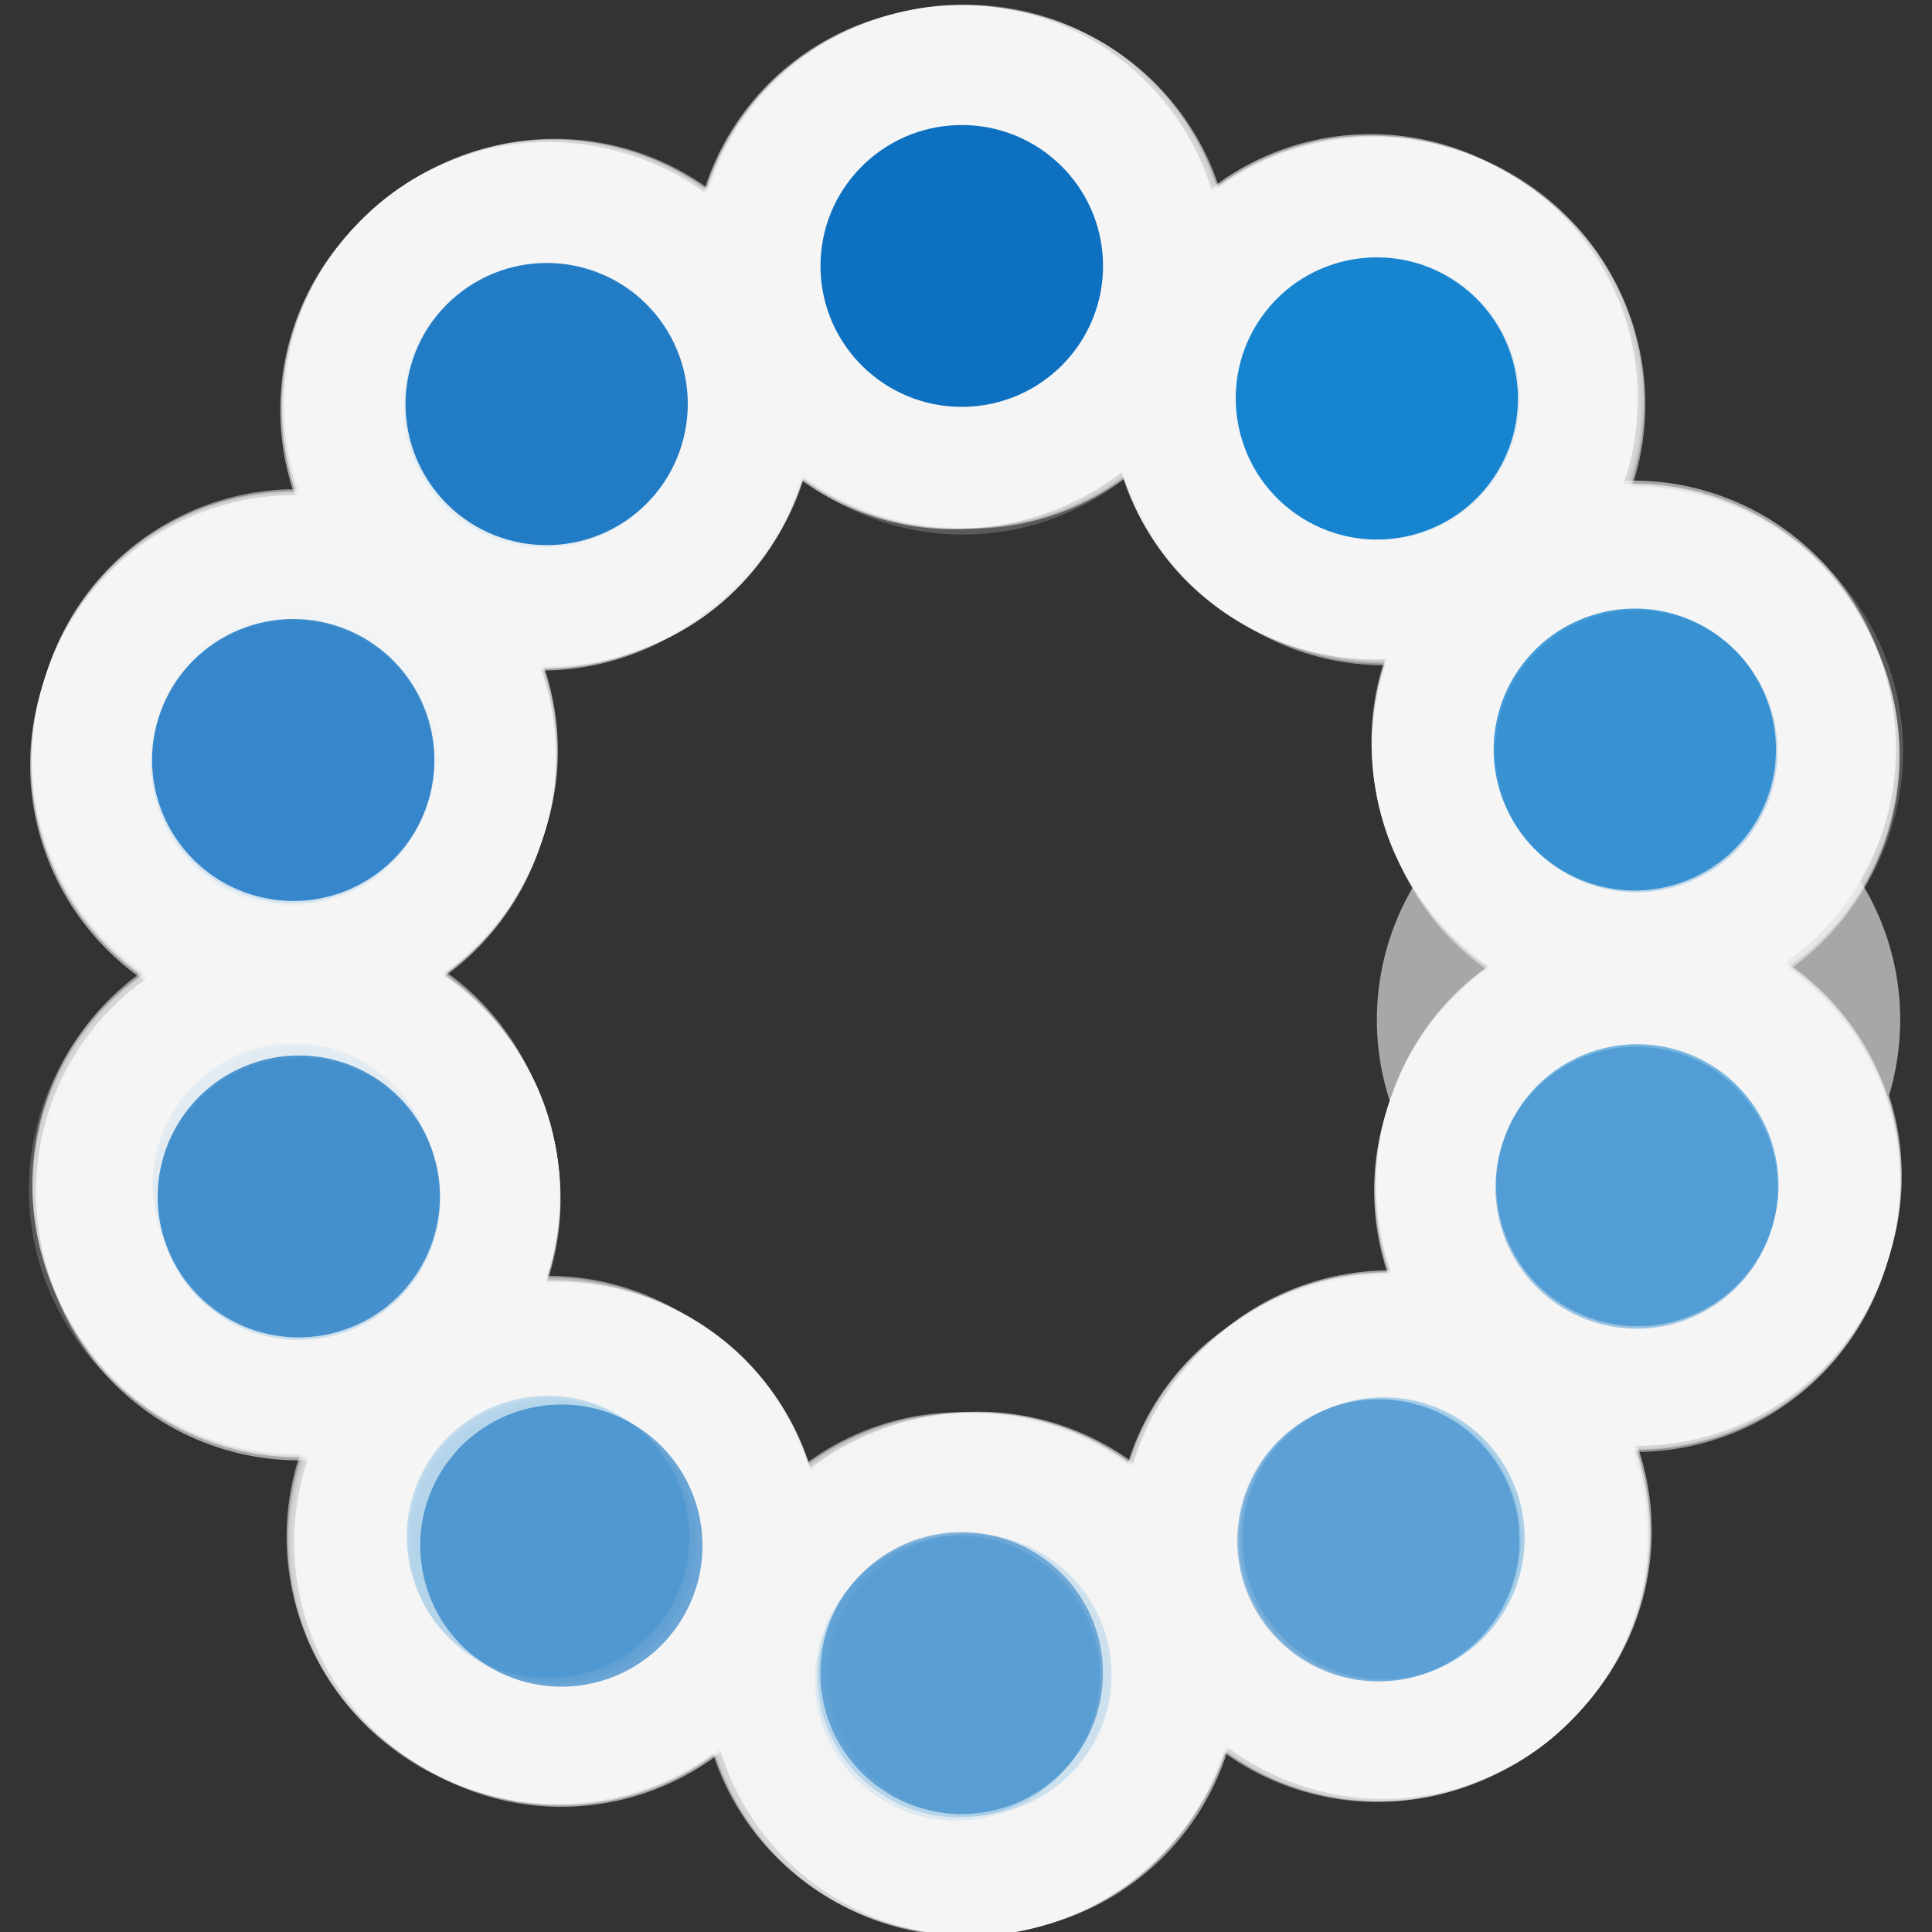 <svg xmlns="http://www.w3.org/2000/svg" viewBox="0 0 16 16"><rect x="0" y="0" width="16" height="16" fill="#333333" stroke="none"/><style>.st0{fill:none}.st1,.st2{opacity:.5;fill:#f5f5f5}.st2{fill:#007acc}.st3,.st4{opacity:.4;fill:#f5f5f5}.st4{fill:#007acc}.st5,.st6{opacity:.3;fill:#f5f5f5}.st6{fill:#007acc}.st7,.st8{opacity:.2;fill:#f5f5f5}.st8{fill:#007acc}.st10,.st9{opacity:.1;fill:#f5f5f5}.st10{fill:#007acc}.st11{fill:#f5f5f5}.st12{fill:#007acc}.st13,.st14{opacity:.9;fill:#f5f5f5}.st14{fill:#007acc}.st15,.st16{opacity:.8;fill:#f5f5f5}.st16{fill:#007acc}.st17,.st18{opacity:.7;fill:#f5f5f5}.st18{fill:#007acc}.st19,.st20{opacity:.6;fill:#f5f5f5}.st20{fill:#007acc}.st21{opacity:.5;fill:#0e70c0}.st22,.st23,.st24{opacity:.4;fill:#0e70c0}.st23,.st24{opacity:.3}.st24{opacity:.2}.st25{opacity:.1}.st25,.st26,.st27{fill:#0e70c0}.st27{opacity:.9}.st28,.st29,.st30{opacity:.8;fill:#0e70c0}.st29,.st30{opacity:.7}.st30{opacity:.6}</style><g id="_x31_0"><path class="st0" d="M0 .037h16v15.967H0z"/><ellipse transform="rotate(-36.06 11.403 12.762)" class="st1" cx="11.405" cy="12.762" rx="2.163" ry="2.162"/><ellipse transform="rotate(-35.943 11.405 12.762)" class="st2" cx="11.405" cy="12.762" rx="1.169" ry="1.168"/><path class="st3" d="M12.276 8.1a2.164 2.164 0 0 1 3.334 2.411 2.146 2.146 0 0 1-.788 1.085 2.177 2.177 0 0 1-1.937.309 2.15 2.15 0 0 1-1.263-1.07 2.145 2.145 0 0 1-.134-1.649c.142-.439.414-.815.788-1.086z"/><ellipse transform="rotate(-72.115 13.549 9.848)" class="st4" cx="13.549" cy="9.848" rx="1.167" ry="1.169"/><path class="st5" d="M12.286 4.484a2.15 2.15 0 0 1 .594-.303 2.152 2.152 0 0 1 1.652.122c.517.259.901.704 1.083 1.252a2.15 2.15 0 0 1-1.377 2.729 2.154 2.154 0 0 1-1.653-.122 2.148 2.148 0 0 1-1.083-1.252 2.153 2.153 0 0 1 .784-2.426z"/><ellipse transform="rotate(-18.33 13.559 6.233)" class="st6" cx="13.559" cy="6.233" rx="1.169" ry="1.167"/><path class="st7" d="M10.156 1.559a2.166 2.166 0 0 1 3.409 1.394 2.154 2.154 0 0 1-.863 2.103 2.162 2.162 0 1 1-2.546-3.497z"/><ellipse transform="rotate(-54.5 11.43 3.308)" class="st8" cx="11.43" cy="3.308" rx="1.168" ry="1.169"/><path class="st9" d="M6.709.45a2.157 2.157 0 0 1 1.25-.412 2.157 2.157 0 0 1 1.538.618A2.162 2.162 0 0 1 8.004 4.36 2.16 2.16 0 0 1 6.709.45z"/><ellipse transform="rotate(-.59 7.97 2.196)" class="st10" cx="7.981" cy="2.199" rx="1.17" ry="1.167"/><path class="st11" d="M3.268 1.586a2.177 2.177 0 0 1 3.009.456c.713.954.516 2.31-.439 3.023-.977.708-2.326.504-3.031-.44a2.137 2.137 0 0 1-.409-1.601 2.146 2.146 0 0 1 .847-1.421l.023-.017z"/><ellipse transform="rotate(-36.682 4.541 3.334)" class="st12" cx="4.542" cy="3.334" rx="1.169" ry="1.168"/><path class="st13" d="M1.162 4.527A2.163 2.163 0 0 1 4.505 6.91c-.14.452-.416.835-.797 1.111a2.177 2.177 0 0 1-1.912.317C1.245 8.17.791 7.796.521 7.285S.195 6.19.366 5.638c.138-.45.414-.834.796-1.111z"/><ellipse transform="rotate(-72.853 2.435 6.275)" class="st14" cx="2.435" cy="6.275" rx="1.167" ry="1.169"/><path class="st15" d="M1.198 8.142c.173-.125.364-.224.567-.294a2.157 2.157 0 0 1 1.655.1c.52.252.91.692 1.098 1.238.313.905.002 1.89-.773 2.452a2.176 2.176 0 0 1-2.221.195 2.145 2.145 0 0 1-1.099-1.239 2.147 2.147 0 0 1 .773-2.452z"/><ellipse transform="rotate(-19.069 2.472 9.89)" class="st16" cx="2.472" cy="9.89" rx="1.169" ry="1.167"/><path class="st17" d="M3.366 11.04a2.172 2.172 0 0 1 2.509-.026 2.16 2.16 0 1 1-2.472 3.547 2.158 2.158 0 0 1-.037-3.521z"/><ellipse transform="rotate(-55.236 4.638 12.788)" class="st18" cx="4.638" cy="12.788" rx="1.168" ry="1.169"/><path class="st19" d="M6.828 12.103a2.167 2.167 0 0 1 3.437 1.697 2.163 2.163 0 0 1-2.115 2.212 2.167 2.167 0 0 1-2.214-2.11 2.161 2.161 0 0 1 .892-1.799z"/><ellipse transform="rotate(-1.324 8.113 13.869)" class="st20" cx="8.101" cy="13.852" rx="1.17" ry="1.167"/></g><g id="_x39_"><ellipse transform="rotate(-72.036 13.546 9.862)" class="st1" cx="13.545" cy="9.861" rx="2.161" ry="2.165"/><ellipse transform="rotate(-71.965 13.545 9.861)" class="st2" cx="13.545" cy="9.861" rx="1.167" ry="1.169"/><path class="st3" d="M11.505 5.579a2.171 2.171 0 0 1 1.385-1.386 2.17 2.17 0 0 1 2.732 1.381c.144.439.144.902.002 1.34a2.17 2.17 0 0 1-3.038 1.261 2.146 2.146 0 0 1-1.079-1.255 2.142 2.142 0 0 1-.002-1.341z"/><ellipse transform="rotate(-18.177 13.567 6.246)" class="st4" cx="13.564" cy="6.246" rx="1.169" ry="1.167"/><path class="st5" d="M9.383 2.648c.069-.212.171-.411.302-.593a2.15 2.15 0 0 1 1.409-.871 2.153 2.153 0 0 1 1.613.378 2.152 2.152 0 0 1 .494 3.015 2.15 2.15 0 0 1-1.409.871 2.153 2.153 0 0 1-1.613-.378 2.153 2.153 0 0 1-.796-2.422z"/><ellipse transform="rotate(-54.352 11.443 3.315)" class="st6" cx="11.443" cy="3.315" rx="1.168" ry="1.169"/><path class="st7" d="M5.937 1.53A2.162 2.162 0 0 1 7.98.037a2.156 2.156 0 0 1 1.536.621 2.143 2.143 0 0 1 .54 2.207A2.166 2.166 0 1 1 5.937 1.53z"/><ellipse transform="rotate(-.441 8.005 2.2)" class="st8" cx="7.997" cy="2.198" rx="1.17" ry="1.167"/><path class="st9" d="M2.495 2.655c.14-.429.406-.797.768-1.066a2.154 2.154 0 0 1 1.608-.402 2.145 2.145 0 0 1 1.421.85 2.156 2.156 0 0 1-.446 3.022 2.163 2.163 0 0 1-1.608.402 2.162 2.162 0 0 1-1.743-2.806z"/><ellipse transform="rotate(-36.534 4.554 3.324)" class="st10" cx="4.554" cy="3.324" rx="1.169" ry="1.168"/><path class="st11" d="M.38 5.592a2.175 2.175 0 0 1 2.703-1.396A2.164 2.164 0 0 1 4.508 6.9a2.18 2.18 0 0 1-2.711 1.422C1.246 8.152.793 7.776.524 7.265S.2 6.17.372 5.619l.008-.027z"/><ellipse transform="rotate(-72.704 2.44 6.26)" class="st12" cx="2.44" cy="6.259" rx="1.167" ry="1.169"/><path class="st13" d="M.408 9.208a2.175 2.175 0 0 1 1.36-1.378 2.17 2.17 0 0 1 2.749 1.345c.153.447.156.92.01 1.366a2.17 2.17 0 0 1-3.013 1.274 2.143 2.143 0 0 1-1.095-1.242 2.133 2.133 0 0 1-.011-1.365z"/><ellipse transform="rotate(-18.922 2.467 9.874)" class="st14" cx="2.467" cy="9.875" rx="1.169" ry="1.167"/><path class="st15" d="M2.567 12.11c.066-.203.162-.395.286-.57.331-.473.827-.789 1.397-.89s1.144.026 1.618.357a2.147 2.147 0 0 1 .819 2.438 2.15 2.15 0 0 1-1.682 1.461 2.153 2.153 0 0 1-1.619-.357 2.149 2.149 0 0 1-.819-2.439z"/><ellipse transform="rotate(-55.088 4.627 12.778)" class="st16" cx="4.627" cy="12.778" rx="1.168" ry="1.169"/><path class="st17" d="M6.027 13.183a2.165 2.165 0 0 1 4.118 1.336 2.165 2.165 0 0 1-4.118-1.336z"/><ellipse transform="rotate(-1.146 8.08 13.821)" class="st18" cx="8.086" cy="13.851" rx="1.17" ry="1.167"/><path class="st19" d="M9.455 12.012c.136-.419.395-.782.746-1.05a2.172 2.172 0 0 1 3.034.406 2.16 2.16 0 0 1-.409 3.031c-.95.722-2.31.538-3.034-.408a2.158 2.158 0 0 1-.337-1.979z"/><ellipse transform="rotate(-37.269 11.515 12.68)" class="st20" cx="11.514" cy="12.681" rx="1.169" ry="1.168"/></g><g id="_x38_"><ellipse transform="rotate(-17.964 13.569 6.267)" class="st1" cx="13.567" cy="6.267" rx="2.165" ry="2.161"/><ellipse transform="rotate(-18.035 13.567 6.267)" class="st2" cx="13.567" cy="6.267" rx="1.169" ry="1.167"/><path class="st3" d="M9.394 3.999a2.163 2.163 0 0 1 .304-1.934 2.172 2.172 0 0 1 3.023-.486c.375.271.648.645.791 1.083a2.163 2.163 0 0 1-3.328 2.419 2.138 2.138 0 0 1-.79-1.082z"/><ellipse transform="rotate(-54.204 11.453 3.33)" class="st4" cx="11.453" cy="3.331" rx="1.168" ry="1.169"/><path class="st5" d="M5.951 2.872a2.146 2.146 0 0 1-.106-.657A2.14 2.14 0 0 1 6.472.684C6.879.274 7.421.046 8 .043a2.159 2.159 0 0 1 2.177 2.15 2.14 2.14 0 0 1-.627 1.531c-.408.411-.95.638-1.529.641a2.157 2.157 0 0 1-2.07-1.493z"/><ellipse transform="translate(-.011 .041)" class="st6" cx="8.01" cy="2.204" rx="1.17" ry="1.167"/><path class="st7" d="M2.505 3.99a2.157 2.157 0 0 1 .773-2.407 2.155 2.155 0 0 1 1.609-.398 2.16 2.16 0 0 1 .965 3.875 2.173 2.173 0 0 1-3.347-1.07z"/><ellipse transform="rotate(-36.386 4.565 3.321)" class="st8" cx="4.565" cy="3.321" rx="1.169" ry="1.168"/><path class="st9" d="M.382 6.918a2.149 2.149 0 0 1-.006-1.313A2.15 2.15 0 0 1 1.44 4.336a2.169 2.169 0 0 1 3.062 1.248c.14.429.141.883.006 1.314a2.15 2.15 0 0 1-1.062 1.269A2.168 2.168 0 0 1 .382 6.918z"/><ellipse transform="rotate(-72.554 2.443 6.252)" class="st10" cx="2.442" cy="6.251" rx="1.167" ry="1.169"/><path class="st11" d="M.402 10.535a2.167 2.167 0 0 1 1.364-2.714 2.17 2.17 0 0 1 2.745 1.351 2.173 2.173 0 0 1-1.356 2.741c-.546.185-1.134.147-1.653-.108s-.907-.697-1.093-1.243l-.007-.027z"/><ellipse transform="rotate(-18.773 2.461 9.868)" class="st12" cx="2.461" cy="9.867" rx="1.169" ry="1.167"/><path class="st13" d="M2.554 13.444a2.168 2.168 0 0 1 .289-1.912 2.172 2.172 0 0 1 3.016-.525c.387.272.667.653.813 1.099.21.645.102 1.36-.289 1.913-.331.471-.828.786-1.398.885s-1.144-.029-1.618-.362a2.137 2.137 0 0 1-.813-1.098z"/><ellipse transform="rotate(-54.942 4.612 12.775)" class="st14" cx="4.613" cy="12.776" rx="1.168" ry="1.169"/><path class="st15" d="M6.01 14.526a2.165 2.165 0 0 1 .501-2.168c.401-.416.941-.65 1.519-.66a2.152 2.152 0 0 1 2.098 1.492 2.146 2.146 0 0 1-.5 2.168 2.15 2.15 0 0 1-1.52.66 2.153 2.153 0 0 1-2.098-1.492z"/><ellipse transform="rotate(-1.031 8.064 13.85)" class="st16" cx="8.069" cy="13.858" rx="1.17" ry="1.167"/><path class="st17" d="M9.441 13.364a2.158 2.158 0 0 1 .751-2.389 2.17 2.17 0 0 1 3.368 1.053 2.157 2.157 0 0 1-.752 2.389 2.17 2.17 0 0 1-3.367-1.053z"/><ellipse transform="rotate(-37.123 11.501 12.697)" class="st18" cx="11.5" cy="12.696" rx="1.169" ry="1.168"/><path class="st19" d="M11.525 10.406a2.157 2.157 0 0 1-.015-1.287 2.167 2.167 0 1 1 4.134-.047c.136.419.141.864.014 1.287a2.168 2.168 0 0 1-4.133.047z"/><ellipse transform="rotate(-73.298 13.584 9.74)" class="st20" cx="13.585" cy="9.739" rx="1.167" ry="1.169"/></g><g id="_x37_"><ellipse transform="rotate(-53.942 11.464 3.346)" class="st1" cx="11.463" cy="3.346" rx="2.162" ry="2.163"/><ellipse transform="rotate(-54.056 11.463 3.346)" class="st2" cx="11.463" cy="3.346" rx="1.168" ry="1.169"/><path class="st3" d="M6.751 3.959a2.168 2.168 0 0 1-.893-1.743A2.166 2.166 0 0 1 9.295.462c.558.404.892 1.056.893 1.744a2.14 2.14 0 0 1-.63 1.529 2.15 2.15 0 0 1-1.529.636 2.15 2.15 0 0 1-1.278-.412z"/><ellipse transform="translate(-.006 .02)" class="st4" cx="8.023" cy="2.211" rx="1.17" ry="1.167"/><path class="st5" d="M3.302 5.068a2.17 2.17 0 0 1-.867-2.076 2.142 2.142 0 0 1 .859-1.415 2.16 2.16 0 0 1 3.026.463c.342.465.483 1.036.395 1.606a2.142 2.142 0 0 1-.859 1.415 2.164 2.164 0 0 1-2.554.007z"/><ellipse transform="rotate(-36.24 4.575 3.319)" class="st6" cx="4.575" cy="3.319" rx="1.169" ry="1.168"/><path class="st7" d="M1.173 7.993a2.156 2.156 0 0 1 .275-3.666 2.156 2.156 0 0 1 2.271.169 2.157 2.157 0 0 1 .792 2.4 2.173 2.173 0 0 1-3.338 1.097z"/><ellipse transform="rotate(-72.409 2.445 6.244)" class="st8" cx="2.445" cy="6.244" rx="1.167" ry="1.169"/><path class="st9" d="M1.18 11.607a2.16 2.16 0 0 1 .584-3.796 2.173 2.173 0 0 1 1.964.3 2.16 2.16 0 0 1-.584 3.796 2.173 2.173 0 0 1-1.964-.3z"/><ellipse transform="rotate(-18.63 2.453 9.859)" class="st10" cx="2.454" cy="9.859" rx="1.169" ry="1.167"/><path class="st11" d="M3.326 14.522a2.166 2.166 0 0 1-.495-2.996 2.17 2.17 0 0 1 3.017-.517c.977.708 1.199 2.052.518 3.013-.333.47-.831.784-1.4.882a2.153 2.153 0 0 1-1.616-.365l-.024-.017z"/><ellipse transform="rotate(-54.795 4.598 12.773)" class="st12" cx="4.598" cy="12.773" rx="1.168" ry="1.169"/><path class="st13" d="M6.781 15.612a2.172 2.172 0 0 1-.893-1.716 2.166 2.166 0 0 1 3.436-1.781c.55.399.883 1.04.893 1.717.009.575-.207 1.121-.61 1.536s-.943.648-1.522.656a2.14 2.14 0 0 1-1.304-.412z"/><ellipse transform="rotate(-.81 8.079 13.87)" class="st14" cx="8.052" cy="13.864" rx="1.17" ry="1.167"/><path class="st15" d="M10.214 14.46a2.124 2.124 0 0 1-.455-.448 2.14 2.14 0 0 1-.416-1.601c.08-.572.378-1.077.84-1.425a2.157 2.157 0 0 1 2.576-.024c.173.125.327.276.457.447.348.46.496 1.029.415 1.6a2.146 2.146 0 0 1-.841 1.426c-.766.578-1.8.588-2.576.025z"/><ellipse transform="rotate(-36.975 11.487 12.711)" class="st16" cx="11.486" cy="12.712" rx="1.169" ry="1.168"/><path class="st17" d="M12.306 11.508a2.16 2.16 0 0 1-.8-2.373 2.169 2.169 0 0 1 3.345-1.123 2.16 2.16 0 0 1 .799 2.374 2.168 2.168 0 0 1-3.344 1.122z"/><ellipse transform="rotate(-73.149 13.577 9.76)" class="st18" cx="13.578" cy="9.76" rx="1.167" ry="1.169"/><path class="st19" d="M12.249 7.893a2.155 2.155 0 0 1-.77-1.033 2.164 2.164 0 0 1 4.087-1.43 2.164 2.164 0 0 1-3.317 2.463z"/><ellipse transform="rotate(-19.369 13.521 6.145)" class="st20" cx="13.523" cy="6.145" rx="1.169" ry="1.167"/></g><g id="_x36_"><ellipse class="st1" cx="8.036" cy="2.217" rx="2.165" ry="2.161"/><ellipse class="st2" cx="8.036" cy="2.218" rx="1.17" ry="1.167"/><path class="st3" d="M4.585 5.478a2.174 2.174 0 0 1-1.749-.886 2.162 2.162 0 0 1 1.748-3.436c.689 0 1.343.331 1.749.887a2.14 2.14 0 0 1 .391 1.606 2.139 2.139 0 0 1-.862 1.412 2.149 2.149 0 0 1-1.277.417z"/><ellipse transform="rotate(-36.092 4.585 3.317)" class="st4" cx="4.585" cy="3.317" rx="1.169" ry="1.168"/><path class="st5" d="M2.448 8.397a2.175 2.175 0 0 1-1.924-1.17 2.159 2.159 0 0 1 2.582-3.049 2.147 2.147 0 0 1 1.265 1.068c.266.512.315 1.097.139 1.647a2.158 2.158 0 0 1-2.062 1.504z"/><ellipse transform="rotate(-72.261 2.448 6.236)" class="st6" cx="2.448" cy="6.236" rx="1.167" ry="1.169"/><path class="st7" d="M2.448 12.013a2.162 2.162 0 1 1 0-4.323c.933 0 1.759.594 2.054 1.477a2.164 2.164 0 0 1-2.054 2.846z"/><ellipse transform="rotate(-18.477 2.448 9.853)" class="st8" cx="2.447" cy="9.851" rx="1.169" ry="1.167"/><path class="st9" d="M4.583 14.933a2.16 2.16 0 0 1-2.134-1.802 2.146 2.146 0 0 1 .37-1.612 2.169 2.169 0 0 1 3.019-.509c.471.335.784.833.88 1.401a2.147 2.147 0 0 1-.37 1.613 2.171 2.171 0 0 1-1.765.909z"/><ellipse transform="rotate(-54.648 4.584 12.77)" class="st10" cx="4.584" cy="12.771" rx="1.168" ry="1.169"/><path class="st11" d="M8.036 16.032a2.171 2.171 0 0 1-2.165-2.134 2.165 2.165 0 0 1 2.136-2.188c1.208 0 2.179.957 2.194 2.134.008.575-.21 1.122-.614 1.535s-.945.645-1.523.653h-.028z"/><ellipse transform="rotate(-.81 7.986 13.83)" class="st12" cx="8.035" cy="13.871" rx="1.17" ry="1.167"/><path class="st13" d="M11.473 14.888a2.16 2.16 0 1 1-.002-4.321c.68 0 1.327.323 1.734.866.346.46.493 1.029.411 1.6s-.381 1.077-.845 1.423a2.148 2.148 0 0 1-1.298.432z"/><ellipse transform="rotate(-36.829 11.473 12.728)" class="st14" cx="11.472" cy="12.727" rx="1.169" ry="1.168"/><path class="st15" d="M13.572 11.942c-.214 0-.427-.032-.632-.095a2.152 2.152 0 0 1-1.28-1.051 2.136 2.136 0 0 1-.159-1.646 2.152 2.152 0 0 1 2.07-1.53c.214 0 .427.032.633.094a2.15 2.15 0 0 1 1.279 1.051c.272.509.329 1.095.159 1.647a2.152 2.152 0 0 1-2.07 1.53z"/><ellipse transform="rotate(-72.998 13.572 9.78)" class="st16" cx="13.572" cy="9.781" rx="1.167" ry="1.169"/><path class="st17" d="M13.525 8.327a2.167 2.167 0 0 1-2.045-1.451 2.162 2.162 0 0 1 2.045-2.871 2.161 2.161 0 1 1 0 4.322z"/><ellipse transform="rotate(-19.213 13.528 6.166)" class="st18" cx="13.525" cy="6.166" rx="1.169" ry="1.167"/><path class="st19" d="M11.35 5.435a2.162 2.162 0 1 1 1.233-3.939 2.161 2.161 0 0 1-1.233 3.939z"/><ellipse transform="rotate(-55.383 11.35 3.274)" class="st20" cx="11.351" cy="3.274" rx="1.168" ry="1.169"/></g><g id="_x35_"><ellipse transform="rotate(-36.06 4.595 3.312)" class="st1" cx="4.595" cy="3.312" rx="2.163" ry="2.162"/><ellipse transform="rotate(-35.943 4.595 3.312)" class="st2" cx="4.595" cy="3.312" rx="1.169" ry="1.168"/><path class="st3" d="M3.724 7.974A2.164 2.164 0 0 1 .39 5.563c.142-.439.414-.814.788-1.085a2.177 2.177 0 0 1 1.937-.309c.55.176.999.557 1.263 1.07.264.514.311 1.1.134 1.649a2.149 2.149 0 0 1-.788 1.086z"/><ellipse transform="rotate(-72.115 2.45 6.225)" class="st4" cx="2.451" cy="6.226" rx="1.167" ry="1.169"/><path class="st5" d="M3.714 11.59a2.15 2.15 0 0 1-.594.303 2.154 2.154 0 0 1-1.653-.122 2.148 2.148 0 0 1-1.083-1.252A2.153 2.153 0 0 1 1.762 7.79a2.147 2.147 0 0 1 1.652.121c.517.259.901.704 1.083 1.252a2.152 2.152 0 0 1-.783 2.427z"/><ellipse transform="rotate(-18.33 2.44 9.84)" class="st6" cx="2.441" cy="9.841" rx="1.169" ry="1.167"/><path class="st7" d="M5.844 14.514a2.166 2.166 0 0 1-3.409-1.394 2.154 2.154 0 0 1 .863-2.103 2.162 2.162 0 1 1 2.546 3.497z"/><ellipse transform="rotate(-54.5 4.57 12.766)" class="st8" cx="4.57" cy="12.766" rx="1.168" ry="1.169"/><path class="st9" d="M9.291 15.624a2.157 2.157 0 0 1-1.25.412 2.157 2.157 0 0 1-1.538-.618 2.15 2.15 0 0 1-.65-1.521 2.162 2.162 0 0 1 2.143-2.183 2.16 2.16 0 0 1 1.295 3.91z"/><ellipse transform="rotate(-.59 8.006 13.847)" class="st10" cx="8.019" cy="13.875" rx="1.17" ry="1.167"/><path class="st11" d="M12.732 14.488a2.177 2.177 0 0 1-3.009-.456 2.162 2.162 0 0 1 .439-3.023c.977-.708 2.326-.504 3.031.44.345.461.491 1.031.408 1.602a2.146 2.146 0 0 1-.847 1.421l-.022.016z"/><ellipse transform="rotate(-36.682 11.458 12.74)" class="st12" cx="11.458" cy="12.74" rx="1.169" ry="1.168"/><path class="st13" d="M14.838 11.547a2.163 2.163 0 0 1-3.343-2.383c.14-.452.416-.835.797-1.111a2.177 2.177 0 0 1 1.912-.317 2.146 2.146 0 0 1 1.275 1.053c.271.51.326 1.095.155 1.647-.138.45-.414.834-.796 1.111z"/><ellipse transform="rotate(-72.853 13.566 9.8)" class="st14" cx="13.565" cy="9.799" rx="1.167" ry="1.169"/><path class="st15" d="M14.802 7.932a2.183 2.183 0 0 1-.567.294 2.15 2.15 0 0 1-1.654-.1 2.141 2.141 0 0 1-1.098-1.238 2.145 2.145 0 0 1 .773-2.452 2.176 2.176 0 0 1 2.221-.195c.52.252.911.693 1.099 1.239a2.15 2.15 0 0 1-.774 2.452z"/><ellipse transform="rotate(-19.069 13.529 6.184)" class="st16" cx="13.528" cy="6.184" rx="1.169" ry="1.167"/><path class="st17" d="M12.634 5.034c-.745.54-1.753.55-2.509.026a2.16 2.16 0 1 1 2.472-3.547 2.158 2.158 0 0 1 .037 3.521z"/><ellipse transform="rotate(-55.236 11.362 3.286)" class="st18" cx="11.362" cy="3.286" rx="1.168" ry="1.169"/><path class="st19" d="M9.172 3.971a2.167 2.167 0 0 1-3.438-1.697 2.164 2.164 0 0 1 4.329-.102 2.159 2.159 0 0 1-.891 1.799z"/><ellipse transform="rotate(-1.324 7.91 2.226)" class="st20" cx="7.899" cy="2.222" rx="1.17" ry="1.167"/></g><g id="_x34_"><ellipse transform="rotate(-72.036 2.455 6.213)" class="st1" cx="2.455" cy="6.213" rx="2.161" ry="2.165"/><ellipse transform="rotate(-71.965 2.455 6.212)" class="st2" cx="2.455" cy="6.213" rx="1.167" ry="1.169"/><path class="st3" d="M4.495 10.495a2.171 2.171 0 0 1-1.385 1.386A2.17 2.17 0 0 1 .378 10.5a2.146 2.146 0 0 1-.002-1.34A2.17 2.17 0 0 1 3.414 7.9c.516.261.9.707 1.079 1.255.144.438.145.902.002 1.34z"/><ellipse transform="rotate(-18.177 2.437 9.83)" class="st4" cx="2.436" cy="9.828" rx="1.169" ry="1.167"/><path class="st5" d="M6.617 13.426a2.157 2.157 0 0 1-.302.593 2.15 2.15 0 0 1-1.409.871 2.153 2.153 0 0 1-1.613-.378 2.152 2.152 0 0 1-.494-3.015 2.15 2.15 0 0 1 1.409-.871 2.153 2.153 0 0 1 1.613.378 2.152 2.152 0 0 1 .796 2.422z"/><ellipse transform="rotate(-54.352 4.557 12.759)" class="st6" cx="4.557" cy="12.759" rx="1.168" ry="1.169"/><path class="st7" d="M10.063 14.544a2.162 2.162 0 0 1-2.043 1.493 2.156 2.156 0 0 1-1.536-.621 2.143 2.143 0 0 1-.54-2.207 2.167 2.167 0 0 1 4.225.65c.001.234-.034.464-.106.685z"/><ellipse transform="matrix(1 -.008 .008 1 -.107 .062)" class="st8" cx="8.003" cy="13.876" rx="1.17" ry="1.167"/><path class="st9" d="M13.505 13.419c-.14.429-.406.797-.768 1.066a2.154 2.154 0 0 1-1.608.402 2.161 2.161 0 0 1 .633-4.275 2.164 2.164 0 0 1 1.743 2.807z"/><ellipse transform="rotate(-36.534 11.446 12.75)" class="st10" cx="11.446" cy="12.75" rx="1.169" ry="1.168"/><path class="st11" d="M15.62 10.482a2.175 2.175 0 0 1-2.703 1.396 2.164 2.164 0 0 1-1.425-2.704 2.18 2.18 0 0 1 2.711-1.423c.551.17 1.004.546 1.273 1.057s.323 1.096.152 1.647l-.008.027z"/><ellipse transform="rotate(-72.704 13.56 9.815)" class="st12" cx="13.56" cy="9.815" rx="1.167" ry="1.169"/><path class="st13" d="M15.592 6.866a2.172 2.172 0 0 1-1.359 1.377 2.17 2.17 0 0 1-2.749-1.344 2.136 2.136 0 0 1-.01-1.366 2.17 2.17 0 0 1 3.013-1.274c.519.254.909.695 1.095 1.242.153.446.155.918.01 1.365z"/><ellipse transform="rotate(-18.922 13.531 6.199)" class="st14" cx="13.533" cy="6.199" rx="1.169" ry="1.167"/><path class="st15" d="M13.433 3.964a2.117 2.117 0 0 1-.286.57 2.151 2.151 0 0 1-1.397.89 2.15 2.15 0 0 1-1.618-.357 2.146 2.146 0 0 1-.818-2.438 2.15 2.15 0 0 1 1.682-1.461 2.153 2.153 0 0 1 1.619.357 2.15 2.15 0 0 1 .818 2.439z"/><ellipse transform="rotate(-55.088 11.374 3.296)" class="st16" cx="11.373" cy="3.296" rx="1.168" ry="1.169"/><path class="st17" d="M9.973 2.891a2.166 2.166 0 0 1-4.119-1.336 2.165 2.165 0 0 1 4.119 1.336z"/><ellipse transform="rotate(-1.146 7.9 2.213)" class="st18" cx="7.914" cy="2.223" rx="1.17" ry="1.167"/><path class="st19" d="M6.545 4.062a2.147 2.147 0 0 1-.746 1.049 2.172 2.172 0 0 1-3.034-.406 2.16 2.16 0 0 1 .409-3.031 2.171 2.171 0 0 1 3.034.408 2.16 2.16 0 0 1 .337 1.98z"/><ellipse transform="rotate(-37.269 4.486 3.393)" class="st20" cx="4.486" cy="3.393" rx="1.169" ry="1.168"/></g><g id="_x33_"><ellipse transform="rotate(-17.964 2.433 9.809)" class="st1" cx="2.433" cy="9.807" rx="2.165" ry="2.161"/><ellipse transform="rotate(-18.035 2.433 9.807)" class="st2" cx="2.433" cy="9.807" rx="1.169" ry="1.167"/><path class="st3" d="M6.606 12.075a2.166 2.166 0 0 1-.304 1.934 2.172 2.172 0 0 1-3.023.486 2.15 2.15 0 0 1-.791-1.083 2.163 2.163 0 0 1 3.328-2.419c.374.269.648.644.79 1.082z"/><ellipse transform="rotate(-54.204 4.547 12.743)" class="st4" cx="4.547" cy="12.743" rx="1.168" ry="1.169"/><path class="st5" d="M10.049 13.202c.069.212.104.433.106.657a2.14 2.14 0 0 1-.627 1.531c-.407.41-.949.638-1.528.641a2.159 2.159 0 0 1-2.177-2.15 2.14 2.14 0 0 1 .627-1.531c.407-.41.949-.638 1.528-.641a2.157 2.157 0 0 1 2.071 1.493z"/><ellipse transform="translate(-.071 .041)" class="st6" cx="7.99" cy="13.87" rx="1.17" ry="1.167"/><path class="st7" d="M13.495 12.084a2.158 2.158 0 0 1-.773 2.407 2.153 2.153 0 0 1-1.608.398 2.16 2.16 0 0 1-.965-3.875 2.173 2.173 0 0 1 3.346 1.07z"/><ellipse transform="rotate(-36.386 11.436 12.753)" class="st8" cx="11.435" cy="12.753" rx="1.169" ry="1.168"/><path class="st9" d="M15.618 9.156c.14.429.141.883.006 1.314a2.145 2.145 0 0 1-1.064 1.268 2.169 2.169 0 0 1-3.062-1.248 2.144 2.144 0 0 1-.006-1.314 2.151 2.151 0 0 1 1.063-1.269 2.16 2.16 0 0 1 1.651-.147 2.171 2.171 0 0 1 1.412 1.396z"/><ellipse transform="rotate(-72.554 13.558 9.822)" class="st10" cx="13.558" cy="9.822" rx="1.167" ry="1.169"/><path class="st11" d="M15.598 5.539a2.17 2.17 0 0 1-1.364 2.715 2.17 2.17 0 0 1-2.745-1.351 2.173 2.173 0 0 1 1.356-2.741 2.158 2.158 0 0 1 1.653.108c.519.255.907.697 1.093 1.243l.007.026z"/><ellipse transform="rotate(-18.773 13.54 6.208)" class="st12" cx="13.539" cy="6.207" rx="1.169" ry="1.167"/><path class="st13" d="M13.446 2.63a2.168 2.168 0 0 1-.289 1.912 2.172 2.172 0 0 1-3.016.525 2.166 2.166 0 0 1-.523-3.013 2.147 2.147 0 0 1 1.398-.885 2.154 2.154 0 0 1 1.618.362c.386.271.666.652.812 1.099z"/><ellipse transform="rotate(-54.942 11.387 3.298)" class="st14" cx="11.387" cy="3.298" rx="1.168" ry="1.169"/><path class="st15" d="M9.99 1.548a2.165 2.165 0 0 1-.501 2.168c-.401.416-.941.65-1.519.66a2.152 2.152 0 0 1-2.204-2.121A2.14 2.14 0 0 1 6.372.716a2.15 2.15 0 0 1 1.52-.66A2.153 2.153 0 0 1 9.99 1.548z"/><ellipse transform="rotate(-1.031 7.925 2.216)" class="st16" cx="7.931" cy="2.216" rx="1.17" ry="1.167"/><path class="st17" d="M6.559 2.71a2.158 2.158 0 0 1-.751 2.389A2.17 2.17 0 0 1 2.44 4.045a2.158 2.158 0 0 1 .752-2.389A2.17 2.17 0 0 1 6.559 2.71z"/><ellipse transform="rotate(-37.123 4.5 3.378)" class="st18" cx="4.5" cy="3.377" rx="1.169" ry="1.168"/><path class="st19" d="M4.475 5.668c.137.419.142.864.015 1.286a2.17 2.17 0 0 1-2.694 1.452 2.167 2.167 0 0 1-1.44-1.404 2.144 2.144 0 0 1-.015-1.288 2.168 2.168 0 0 1 4.134-.046z"/><ellipse transform="rotate(-73.298 2.415 6.335)" class="st20" cx="2.415" cy="6.335" rx="1.167" ry="1.169"/></g><g id="_x32_"><ellipse transform="rotate(-53.942 4.537 12.729)" class="st1" cx="4.537" cy="12.728" rx="2.162" ry="2.163"/><ellipse transform="rotate(-54.056 4.537 12.728)" class="st2" cx="4.537" cy="12.728" rx="1.168" ry="1.169"/><path class="st3" d="M9.249 12.115c.557.404.891 1.056.893 1.743a2.166 2.166 0 0 1-3.437 1.754 2.164 2.164 0 0 1-.893-1.744 2.14 2.14 0 0 1 .63-1.529 2.153 2.153 0 0 1 1.53-.636c.461-.002.903.141 1.277.412z"/><ellipse transform="translate(-.036 .02)" class="st4" cx="7.977" cy="13.863" rx="1.17" ry="1.167"/><path class="st5" d="M12.698 11.006c.181.131.339.289.472.47.342.465.483 1.036.395 1.606a2.142 2.142 0 0 1-.859 1.415 2.16 2.16 0 0 1-3.026-.463 2.143 2.143 0 0 1-.395-1.606 2.142 2.142 0 0 1 .859-1.415 2.164 2.164 0 0 1 2.554-.007z"/><ellipse transform="rotate(-36.24 11.424 12.754)" class="st6" cx="11.425" cy="12.755" rx="1.169" ry="1.168"/><path class="st7" d="M14.827 8.081a2.157 2.157 0 0 1-.275 3.667 2.156 2.156 0 0 1-2.271-.169 2.157 2.157 0 0 1-.792-2.4 2.171 2.171 0 0 1 3.338-1.098z"/><ellipse transform="rotate(-72.409 13.555 9.83)" class="st8" cx="13.555" cy="9.83" rx="1.167" ry="1.169"/><path class="st9" d="M14.82 4.467a2.16 2.16 0 0 1-.584 3.796 2.173 2.173 0 0 1-1.964-.3 2.16 2.16 0 0 1 .584-3.796 2.173 2.173 0 0 1 1.964.3z"/><ellipse transform="rotate(-18.63 13.545 6.216)" class="st10" cx="13.546" cy="6.215" rx="1.169" ry="1.167"/><path class="st11" d="M12.674 1.552a2.166 2.166 0 0 1 .495 2.996 2.17 2.17 0 0 1-3.017.517c-.977-.708-1.199-2.051-.518-3.012.333-.47.831-.784 1.4-.882a2.153 2.153 0 0 1 1.616.365l.024.016z"/><ellipse transform="rotate(-54.795 11.401 3.3)" class="st12" cx="11.402" cy="3.301" rx="1.168" ry="1.169"/><path class="st13" d="M9.219.462c.548.398.883 1.039.893 1.716a2.166 2.166 0 0 1-3.436 1.78 2.17 2.17 0 0 1-.893-1.717 2.143 2.143 0 0 1 .61-1.536A2.152 2.152 0 0 1 7.915.049c.472-.007.923.136 1.304.413z"/><ellipse transform="rotate(-.81 7.96 2.201)" class="st14" cx="7.948" cy="2.21" rx="1.17" ry="1.167"/><path class="st15" d="M5.786 1.613c.173.126.327.277.455.448.349.46.496 1.029.417 1.601a2.143 2.143 0 0 1-.84 1.425c-.766.576-1.8.586-2.576.024a2.157 2.157 0 0 1-.872-2.048c.08-.572.379-1.078.841-1.426a2.156 2.156 0 0 1 2.575-.024z"/><ellipse transform="rotate(-36.975 4.514 3.362)" class="st16" cx="4.514" cy="3.362" rx="1.169" ry="1.168"/><path class="st17" d="M3.694 4.566a2.16 2.16 0 0 1 .8 2.373 2.169 2.169 0 0 1-3.345 1.123A2.16 2.16 0 0 1 .35 5.688a2.168 2.168 0 0 1 3.344-1.122z"/><ellipse transform="rotate(-73.149 2.422 6.314)" class="st18" cx="2.422" cy="6.314" rx="1.167" ry="1.169"/><path class="st19" d="M3.751 8.181c.357.259.623.616.77 1.033a2.164 2.164 0 0 1-4.087 1.43 2.163 2.163 0 0 1 3.317-2.463z"/><ellipse transform="rotate(-19.369 2.477 9.928)" class="st20" cx="2.477" cy="9.929" rx="1.169" ry="1.167"/></g><g id="_x31_"><ellipse class="st1" cx="7.964" cy="13.856" rx="2.165" ry="2.161"/><ellipse class="st21" cx="7.964" cy="13.856" rx="1.17" ry="1.167"/><path class="st3" d="M11.415 10.596c.689 0 1.343.331 1.749.886a2.162 2.162 0 0 1-1.748 3.436 2.172 2.172 0 0 1-1.749-.887 2.14 2.14 0 0 1-.391-1.606 2.144 2.144 0 0 1 .863-1.412 2.144 2.144 0 0 1 1.276-.417z"/><ellipse transform="rotate(-36.092 11.415 12.757)" class="st22" cx="11.415" cy="12.757" rx="1.169" ry="1.168"/><path class="st5" d="M13.552 7.676c.223 0 .445.035.659.103a2.147 2.147 0 0 1 1.265 1.068 2.159 2.159 0 0 1-2.582 3.049 2.147 2.147 0 0 1-1.265-1.068 2.159 2.159 0 0 1 1.923-3.152z"/><ellipse transform="rotate(-72.261 13.552 9.837)" class="st23" cx="13.552" cy="9.838" rx="1.167" ry="1.169"/><path class="st7" d="M13.552 4.061a2.162 2.162 0 1 1 0 4.323 2.163 2.163 0 0 1-2.054-1.477 2.164 2.164 0 0 1 2.054-2.846z"/><ellipse transform="rotate(-18.477 13.555 6.223)" class="st24" cx="13.553" cy="6.222" rx="1.169" ry="1.167"/><path class="st9" d="M11.417 1.141a2.16 2.16 0 0 1 2.134 1.802 2.146 2.146 0 0 1-.37 1.612 2.169 2.169 0 0 1-3.019.509 2.146 2.146 0 0 1-.881-1.401 2.147 2.147 0 0 1 .37-1.613 2.175 2.175 0 0 1 1.766-.909z"/><ellipse transform="rotate(-54.648 11.416 3.303)" class="st25" cx="11.416" cy="3.303" rx="1.168" ry="1.169"/><path class="st11" d="M7.964.042c1.179 0 2.15.957 2.165 2.134a2.165 2.165 0 0 1-2.136 2.188c-1.208 0-2.179-.957-2.194-2.134A2.16 2.16 0 0 1 7.936.042h.028z"/><ellipse transform="rotate(-.81 7.929 2.209)" class="st26" cx="7.965" cy="2.203" rx="1.17" ry="1.167"/><path class="st13" d="M4.527 1.186a2.161 2.161 0 1 1 .002 4.321c-.68 0-1.327-.323-1.734-.866a2.14 2.14 0 0 1-.411-1.6 2.142 2.142 0 0 1 .845-1.423 2.141 2.141 0 0 1 1.298-.432z"/><ellipse transform="rotate(-36.829 4.528 3.347)" class="st27" cx="4.528" cy="3.346" rx="1.169" ry="1.168"/><path class="st15" d="M2.428 4.132c.214 0 .427.032.632.095.553.168 1.007.541 1.28 1.051s.329 1.094.159 1.646a2.152 2.152 0 0 1-2.07 1.53A2.157 2.157 0 0 1 .358 5.662a2.152 2.152 0 0 1 2.07-1.53z"/><ellipse transform="rotate(-72.998 2.429 6.293)" class="st28" cx="2.428" cy="6.293" rx="1.167" ry="1.169"/><path class="st17" d="M2.475 7.747c.921 0 1.742.583 2.045 1.451a2.162 2.162 0 0 1-2.045 2.871 2.161 2.161 0 1 1 0-4.322z"/><ellipse transform="rotate(-19.213 2.476 9.91)" class="st29" cx="2.475" cy="9.908" rx="1.169" ry="1.167"/><path class="st19" d="M4.65 10.639a2.162 2.162 0 1 1-1.233 3.939 2.161 2.161 0 0 1 1.233-3.939z"/><ellipse transform="rotate(-55.383 4.649 12.8)" class="st30" cx="4.649" cy="12.8" rx="1.168" ry="1.169"/></g></svg>